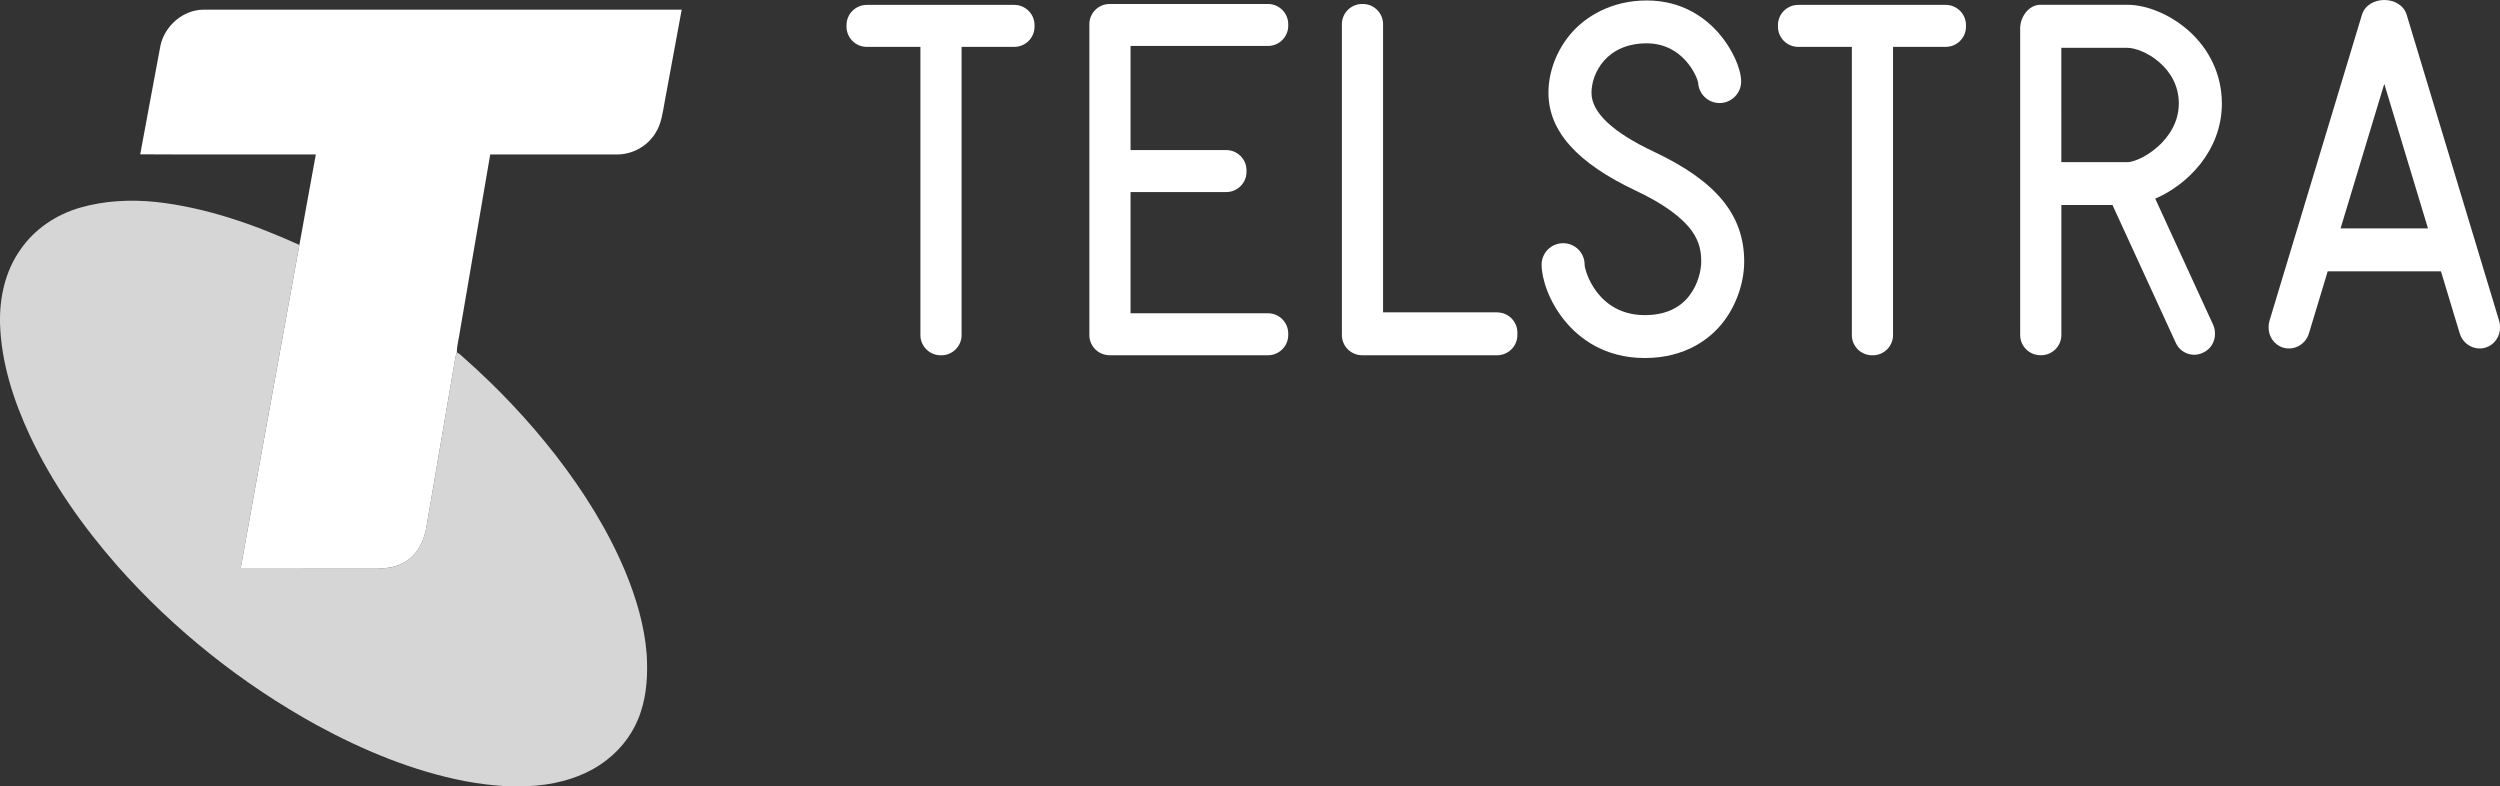 <?xml version="1.0" encoding="UTF-8"?>
<svg id="Layer_2" data-name="Layer 2" xmlns="http://www.w3.org/2000/svg" viewBox="0 0 684.8 215.41">
  <rect x="0" y="0" width="684.8" height="215.41" fill="#333333" stroke="none"/>
  <defs>
    <style>
      .cls-1, .cls-2 {
        fill: #fff;
      }

      .cls-2 {
        opacity: .8;
      }
    </style>
  </defs>
  <g id="Layer_1-2" data-name="Layer 1">
    <g>
      <path class="cls-1" d="M277.84,1.34h-40.42c-3.04,0-5.54,2.48-5.54,5.52v.46c0,3.03,2.49,5.52,5.54,5.52h14.7v78.96c0,3.03,2.49,5.52,5.54,5.52h.2c3.04,0,5.54-2.48,5.54-5.52v-.26h0V12.84h14.44c3.04,0,5.54-2.48,5.54-5.52v-.46c0-3.03-2.5-5.52-5.54-5.52h0Z"/>
      <path class="cls-1" d="M532.98,1.34h-40.42c-3.04,0-5.54,2.48-5.54,5.52v.46c0,3.03,2.49,5.52,5.54,5.52h14.7v78.96c0,3.03,2.49,5.52,5.54,5.52h.2c3.04,0,5.54-2.48,5.54-5.52V12.84h14.44c3.04,0,5.54-2.48,5.54-5.52v-.46c0-3.03-2.5-5.52-5.54-5.52h0Z"/>
      <path class="cls-1" d="M684.55,87.83l-25.31-83.77c-.82-2.71-3.5-4.06-6.13-4.06s-5.31,1.35-6.13,4.06l-25.31,83.77c-.18.61-.26,1.22-.25,1.82-.05,2.5,1.51,4.82,3.98,5.57,2.97.89,6.14-.85,7.06-3.88l5.14-17.01h31.03l5.14,17.01c.92,3.02,4.1,4.77,7.06,3.88,2.45-.74,4.02-3.07,3.98-5.56,0-.61-.07-1.22-.26-1.83h0ZM641.13,62.56l11.97-39.59,11.97,39.59h-23.94Z"/>
      <path class="cls-1" d="M347.33,1.09h-43.39c-3.04,0-5.54,2.48-5.54,5.52v85.18c0,3.03,2.49,5.52,5.54,5.52h43.39c3.04,0,5.54-2.48,5.54-5.52v-.46c0-3.03-2.49-5.52-5.54-5.52h-37.65v-33.2h26.22c3.04,0,5.54-2.48,5.54-5.52v-.46c0-3.03-2.49-5.52-5.54-5.52h-26.22V12.59h37.65c3.04,0,5.54-2.48,5.54-5.52v-.46c0-3.03-2.5-5.52-5.54-5.52h0Z"/>
      <path class="cls-1" d="M410.1,85.56h-31.25V6.61c0-3.03-2.49-5.52-5.54-5.52h-.2c-3.04,0-5.54,2.48-5.54,5.52v85.18c0,3.03,2.49,5.52,5.54,5.52h36.99c3.04,0,5.54-2.48,5.54-5.52v-.71c-.01-3.03-2.5-5.51-5.54-5.51h0Z"/>
      <path class="cls-1" d="M608.61,28.31c0-7.71-3.31-14.85-9.32-20.09-4.87-4.25-11.22-6.91-16.56-6.91h-23.82c-3.22,0-5.54,3.36-5.54,6.41v84.06c0,3.03,2.49,5.52,5.54,5.52h.2c3.04,0,5.54-2.48,5.54-5.52v-35.62h14l17.37,37.81c1.27,2.76,4.57,3.97,7.32,2.69l.18-.08c2.1-.97,3.3-3.12,3.2-5.3,0-.78-.15-1.55-.49-2.3l-15.87-34.57c8.61-3.67,18.26-12.94,18.26-26.1h0ZM591.18,40.07c-3.58,3.26-7.18,4.34-8.28,4.34h-18.26V13.1h18.09c4.21,0,14.09,5.18,14.09,15.22,0,5.48-3.07,9.42-5.64,11.76h0Z"/>
      <path class="cls-1" d="M453.06,41.57c-11.36-5.35-17.12-10.79-17.12-16.15s4.11-13.55,15.12-13.55c10.01,0,13.78,9.09,14.09,10.71.12,3.14,2.71,5.65,5.89,5.65s5.89-2.63,5.89-5.87c0-3.64-2.49-9.04-6.04-13.16-3.57-4.14-9.92-9.07-19.83-9.07s-16.73,4.63-20.26,8.51c-4.22,4.66-6.65,10.78-6.65,16.78,0,10.45,7.81,19.21,23.87,26.78,7.52,3.54,12.7,7.28,15.44,11.1,2.23,3.13,2.54,5.99,2.54,8.37s-.86,6.26-3.29,9.37c-2.72,3.5-6.82,5.28-12.17,5.28-13,0-16.48-12.19-16.48-13.83,0-3.25-2.63-5.87-5.89-5.87s-5.89,2.63-5.89,5.87c0,3.81,1.97,10.06,6.37,15.41,3.81,4.64,10.7,10.17,21.89,10.17s18-5.34,21.47-9.82c3.61-4.64,5.76-10.84,5.76-16.58.01-12.76-7.62-22.04-24.72-30.1h0Z"/>
      <path class="cls-1" d="M43.95,12.47c1.19-5.38,6.14-9.76,11.74-9.82h131.04c-1.58,8.49-3.14,16.97-4.7,25.46-.53,2.83-.86,5.82-2.47,8.3-2.17,3.62-6.29,5.9-10.51,5.9h-34.77c-2.78,16.11-5.51,32.23-8.28,48.34-.27,1.96-.84,3.89-.86,5.87-.17.52-.35,1.03-.44,1.58-2.63,15.5-5.3,31-7.94,46.49-.61,3.15-1.95,6.33-4.49,8.41-2.47,2.05-5.81,2.88-8.99,2.6-12.45-.02-24.89.02-37.33-.02,5.26-29.51,10.74-58.99,16.06-88.49,1.47-8.27,3.01-16.51,4.5-24.78-16.03-.02-32.08.06-48.1-.04,1.88-9.92,3.64-19.87,5.54-29.78h0Z"/>
      <path class="cls-2" d="M21.9,56.9c6.76-1.97,13.93-2.29,20.91-1.57,13.65,1.52,26.75,6.13,39.2,11.76-5.33,29.5-10.81,58.98-16.06,88.49,12.45.04,24.9,0,37.33.02,3.18.3,6.52-.53,8.99-2.6,2.54-2.09,3.88-5.26,4.49-8.41,2.65-15.5,5.3-30.99,7.94-46.49.09-.54.26-1.05.44-1.58.74.32,1.27.94,1.87,1.45,9.29,8.2,17.85,17.24,25.44,27.04,7.46,9.68,14.04,20.13,18.77,31.41,3.03,7.29,5.33,14.97,5.93,22.88.29,5.27.06,10.66-1.63,15.7-1.64,5.19-4.97,9.79-9.27,13.12-4.77,3.78-10.69,5.87-16.67,6.76-7.38,1.07-14.92.44-22.22-.91-14.25-2.76-27.8-8.4-40.5-15.29-20.54-11.31-39.18-26.11-54.71-43.67-9.48-10.82-17.87-22.7-23.99-35.73C3.68,109.64.33,99.3.01,88.64c-.18-7.11,1.43-14.45,5.61-20.3,3.84-5.59,9.78-9.57,16.28-11.44h0Z"/>
    </g>
  </g>
</svg>